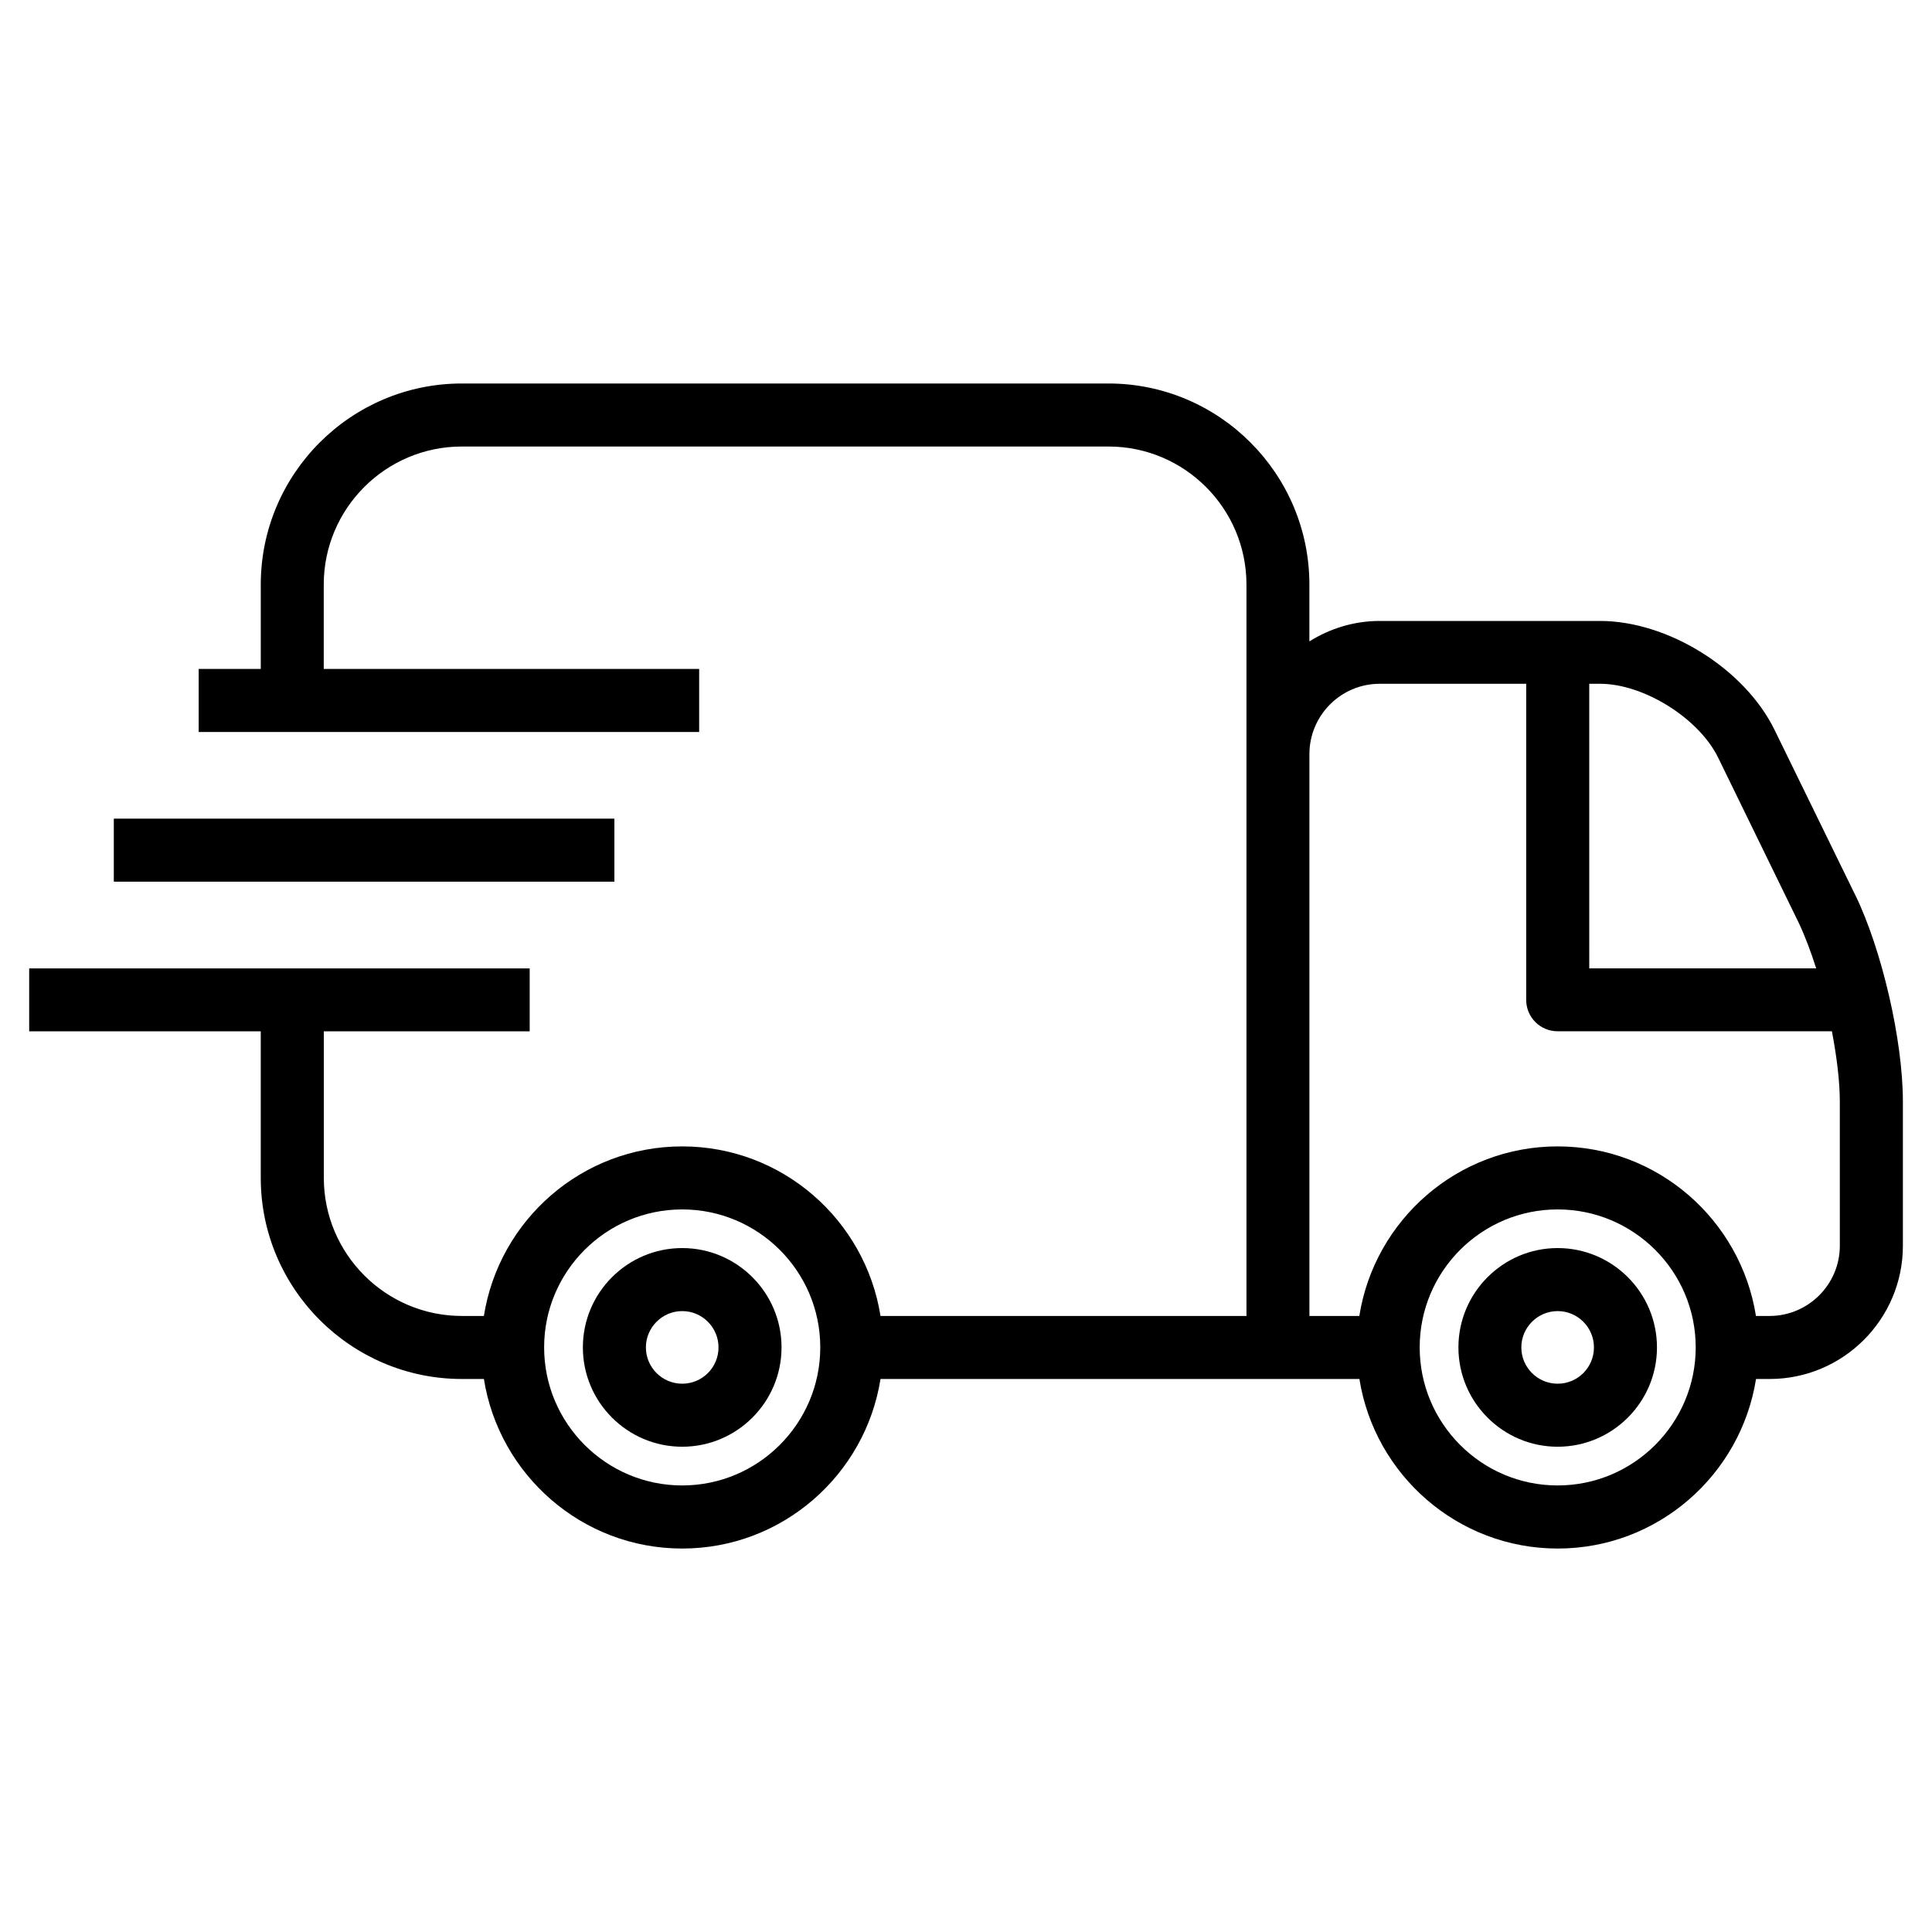 <?xml version="1.0" encoding="UTF-8"?>
<!-- Uploaded to: ICON Repo, www.iconrepo.com, Generator: ICON Repo Mixer Tools -->
<svg fill="#000000" width="800px" height="800px" version="1.1" viewBox="144 144 512 512" xmlns="http://www.w3.org/2000/svg">
 <g>
  <path d="m324.79 474.75c-14.516 0-26.324 11.809-26.324 26.324s11.809 26.324 26.324 26.324c14.516 0 26.324-11.809 26.324-26.324s-11.809-26.324-26.324-26.324zm0 35.945c-5.289 0-9.621-4.297-9.621-9.621 0-5.289 4.328-9.621 9.621-9.621 5.32 0 9.621 4.328 9.621 9.621 0 5.324-4.301 9.621-9.621 9.621z"/>
  <path d="m556.79 474.75c-14.484 0-26.293 11.809-26.293 26.324s11.809 26.324 26.293 26.324c14.516 0 26.324-11.809 26.324-26.324s-11.809-26.324-26.324-26.324zm0 35.945c-5.289 0-9.621-4.297-9.621-9.621 0-5.289 4.328-9.621 9.621-9.621 5.32 0 9.621 4.328 9.621 9.621 0 5.324-4.301 9.621-9.621 9.621z"/>
  <path d="m174.16 360.95h132.66v16.703h-132.66z"/>
  <path d="m635.61 381.09-21.316-43.625c-7.902-16.199-28.23-28.906-46.258-28.906h-58.426c-6.832 0-13.195 2.031-18.609 5.414v-15.051c0-29.395-23.898-53.293-53.262-53.293h-171.34c-29.363 0-53.293 23.898-53.293 53.293v22.355h-16.453v16.703h132.63v-16.703h-99.488v-22.355c0-20.168 16.422-36.59 36.59-36.59h171.38c20.168 0 36.559 16.422 36.559 36.59v193.82h-96.984c-4.031-25.426-26.008-44.934-52.555-44.934-26.543 0-48.523 19.492-52.555 44.934h-5.824c-20.168 0-36.59-16.422-36.59-36.59v-38.84h54.555v-16.672h-132.64v16.672h61.371v38.84c0 29.363 23.93 53.293 53.293 53.293h5.84c4.031 25.395 26.008 44.934 52.555 44.934 26.543 0 48.523-19.523 52.555-44.934h126.91c4.031 25.395 26.039 44.934 52.555 44.934 26.543 0 48.523-19.523 52.555-44.934h3.621c19.461 0 35.297-15.84 35.297-35.297v-38.195c0.012-16.215-5.562-40.289-12.66-54.867zm-310.82 156.57c-20.168 0-36.59-16.422-36.59-36.59s16.422-36.559 36.59-36.559c20.168 0 36.59 16.391 36.59 36.559s-16.422 36.59-36.59 36.59zm240.36-212.45h2.898c11.555 0 26.168 9.133 31.27 19.555l21.285 43.625c1.652 3.449 3.258 7.684 4.707 12.234h-60.141l-0.004-75.414zm-8.359 212.45c-20.168 0-36.559-16.422-36.559-36.59s16.391-36.559 36.559-36.559 36.59 16.391 36.59 36.559-16.422 36.59-36.59 36.59zm74.785-63.527c0 10.234-8.359 18.609-18.609 18.609h-3.621c-4.031-25.426-26.008-44.934-52.555-44.934-26.512 0-48.523 19.492-52.555 44.934h-13.227v-148.89c0-10.266 8.359-18.641 18.609-18.641h38.84v83.758c0 4.613 3.715 8.328 8.328 8.328h72.691c1.289 6.769 2.094 13.32 2.094 18.641z"/>
 </g>
</svg>